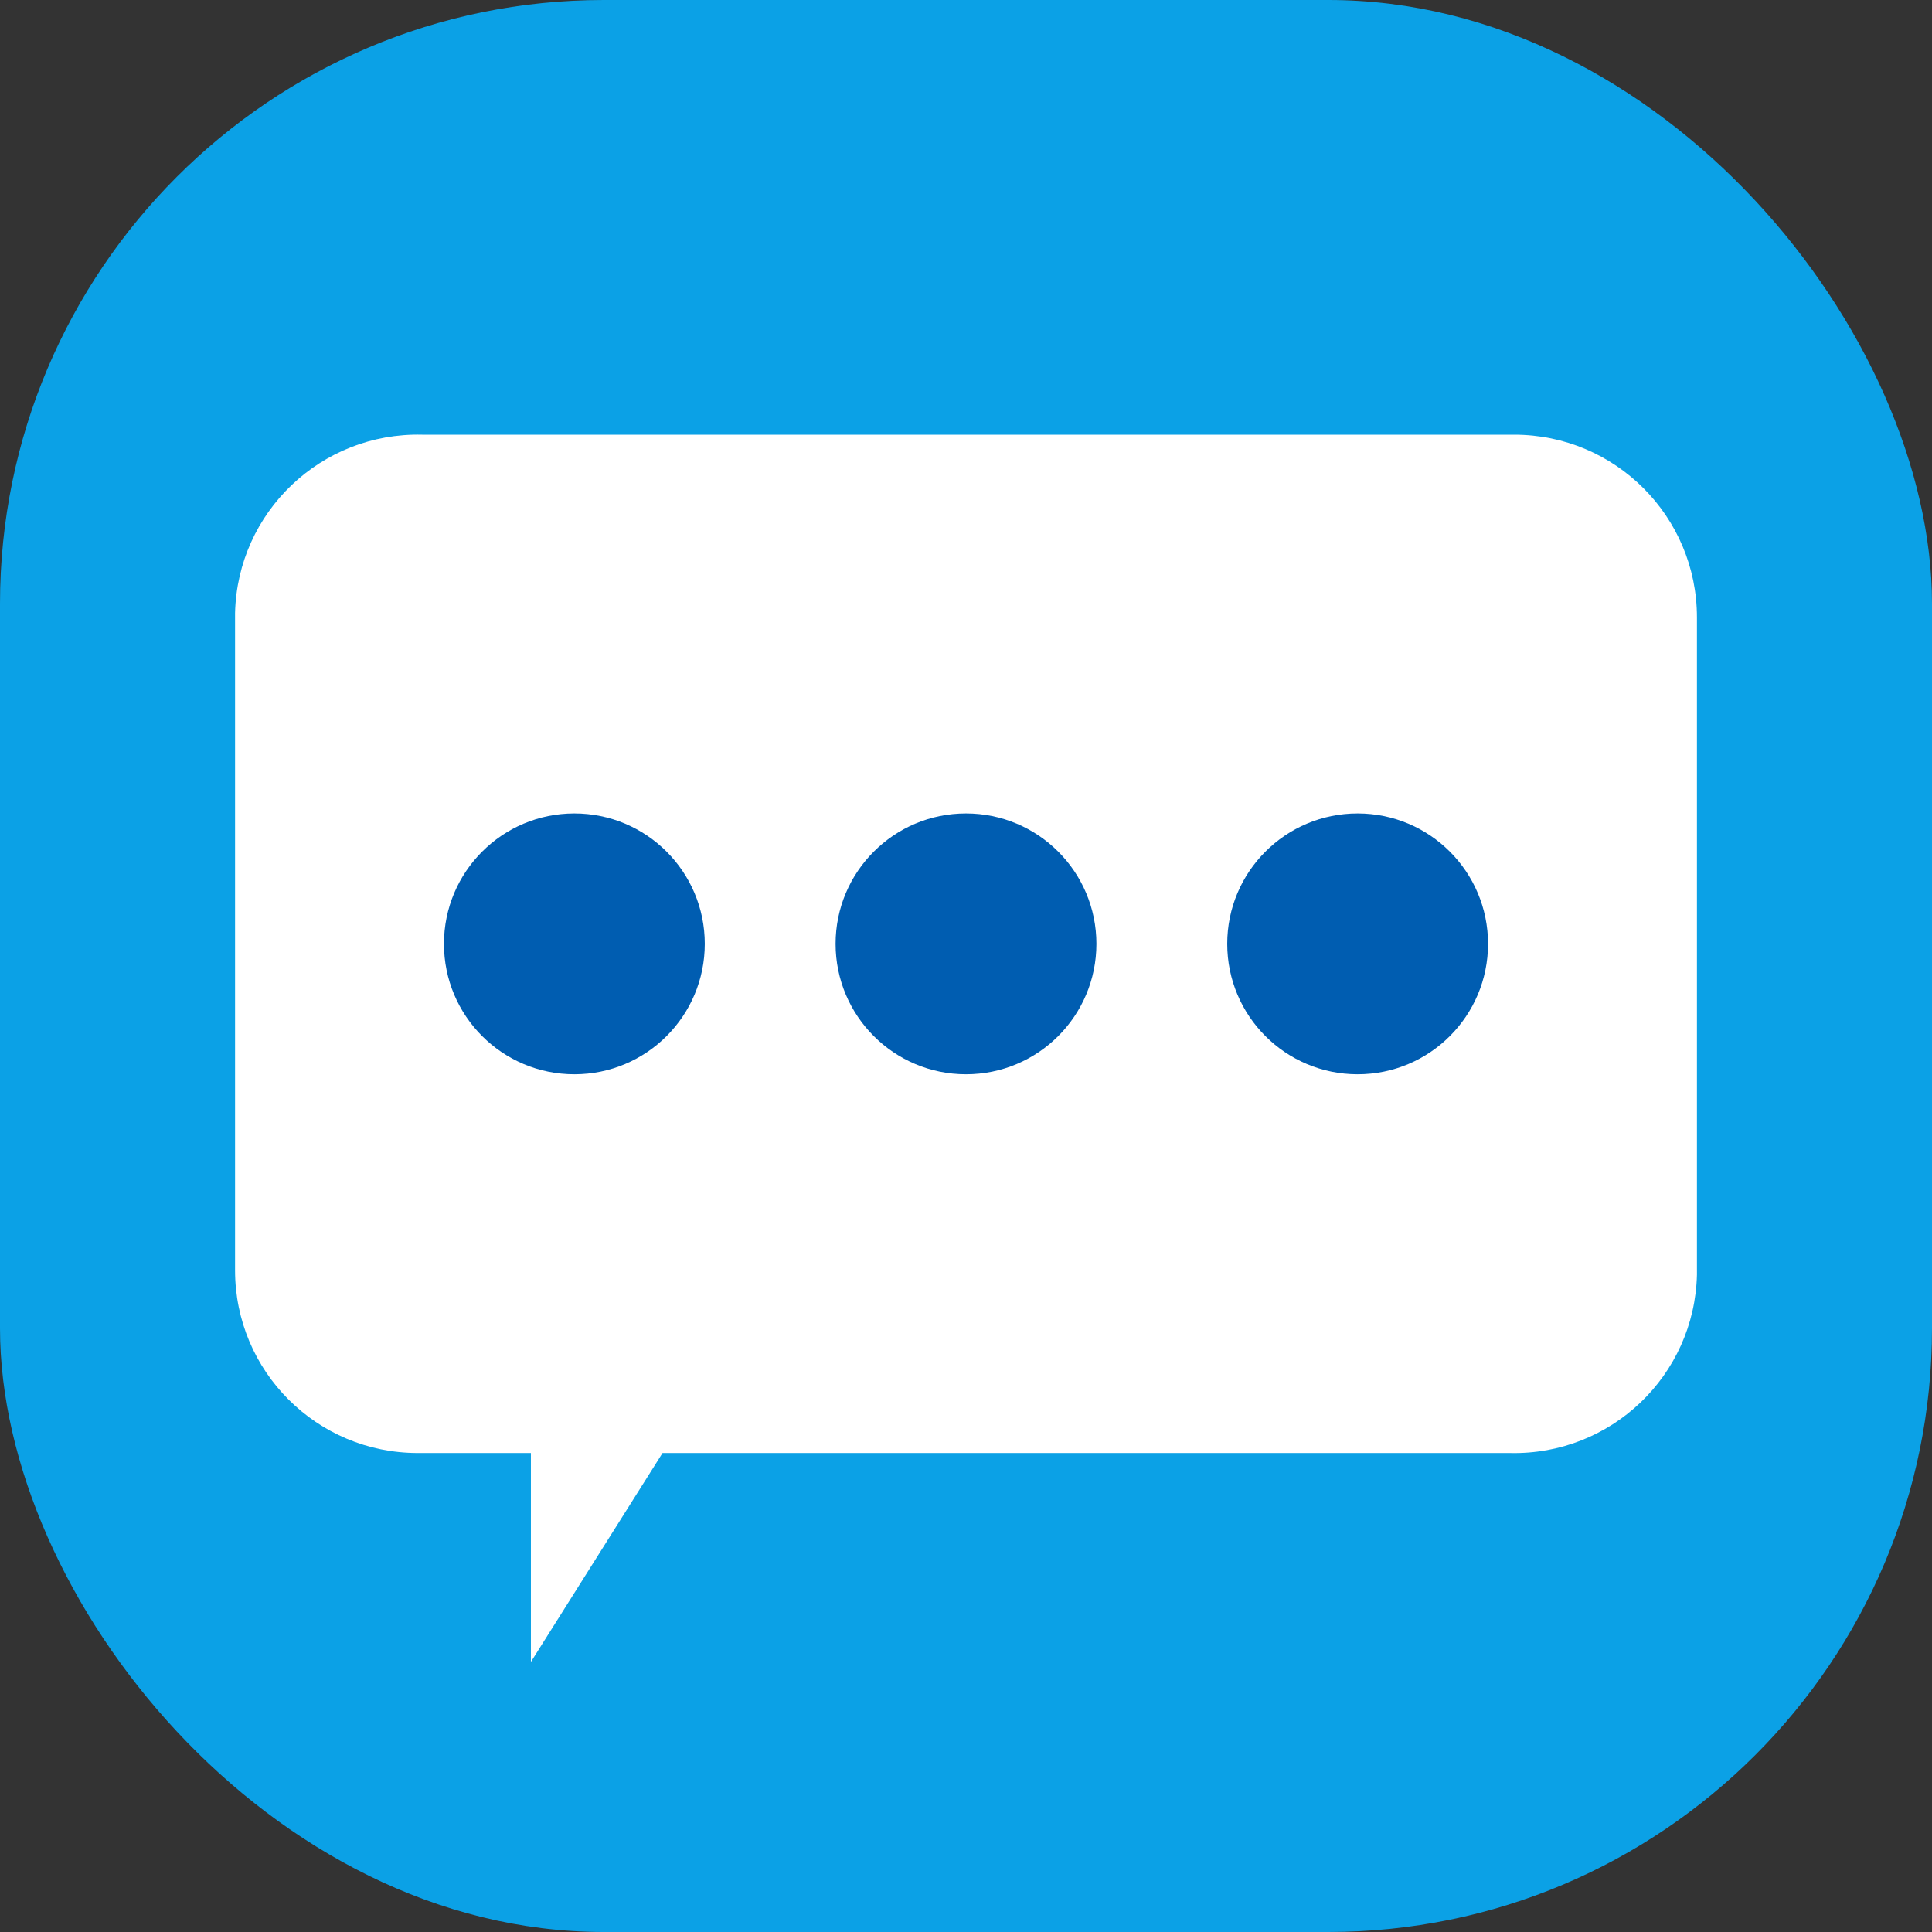 <?xml version="1.0" encoding="UTF-8"?>
<svg id="Layer_1" data-name="Layer 1" xmlns="http://www.w3.org/2000/svg" viewBox="0 0 48 48">
  <rect x="0" y="0" width="48" height="48" fill="#333333" stroke="none"/>
  <defs>
    <style>
      .cls-1 {
        fill: #0ba1e6;
      }

      .cls-1, .cls-2, .cls-3 {
        stroke-width: 0px;
      }

      .cls-2 {
        fill: #005db1;
      }

      .cls-3 {
        fill: #fff;
      }
    </style>
  </defs>
  <rect class="cls-1" width="48" height="48" rx="15" ry="15"/>
  <path class="cls-3" d="m37.51,10.8H10.49c-2.51-.06-4.59,1.92-4.65,4.43,0,.04,0,.07,0,.11v16.22c0,2.51,2.03,4.54,4.54,4.54.04,0,.07,0,.11,0h2.7v5.19l3.27-5.19h21.05c2.51.06,4.59-1.92,4.65-4.43,0-.04,0-.07,0-.11V15.34c0-2.51-2.03-4.54-4.54-4.54-.04,0-.07,0-.11,0Z"/>
  <path class="cls-2" d="m14.27,26.69c-1.79,0-3.24-1.45-3.24-3.24s1.45-3.24,3.24-3.24c1.79,0,3.24,1.45,3.24,3.24s-1.45,3.24-3.24,3.24Zm9.73,0c-1.79,0-3.24-1.45-3.24-3.24,0-1.79,1.45-3.24,3.24-3.24,1.79,0,3.24,1.45,3.24,3.24h0c0,1.79-1.45,3.24-3.24,3.24Zm9.73,0c-1.79,0-3.24-1.45-3.24-3.24,0-1.79,1.45-3.24,3.24-3.24,1.79,0,3.24,1.45,3.24,3.24s-1.45,3.24-3.24,3.24Z"/>
</svg>